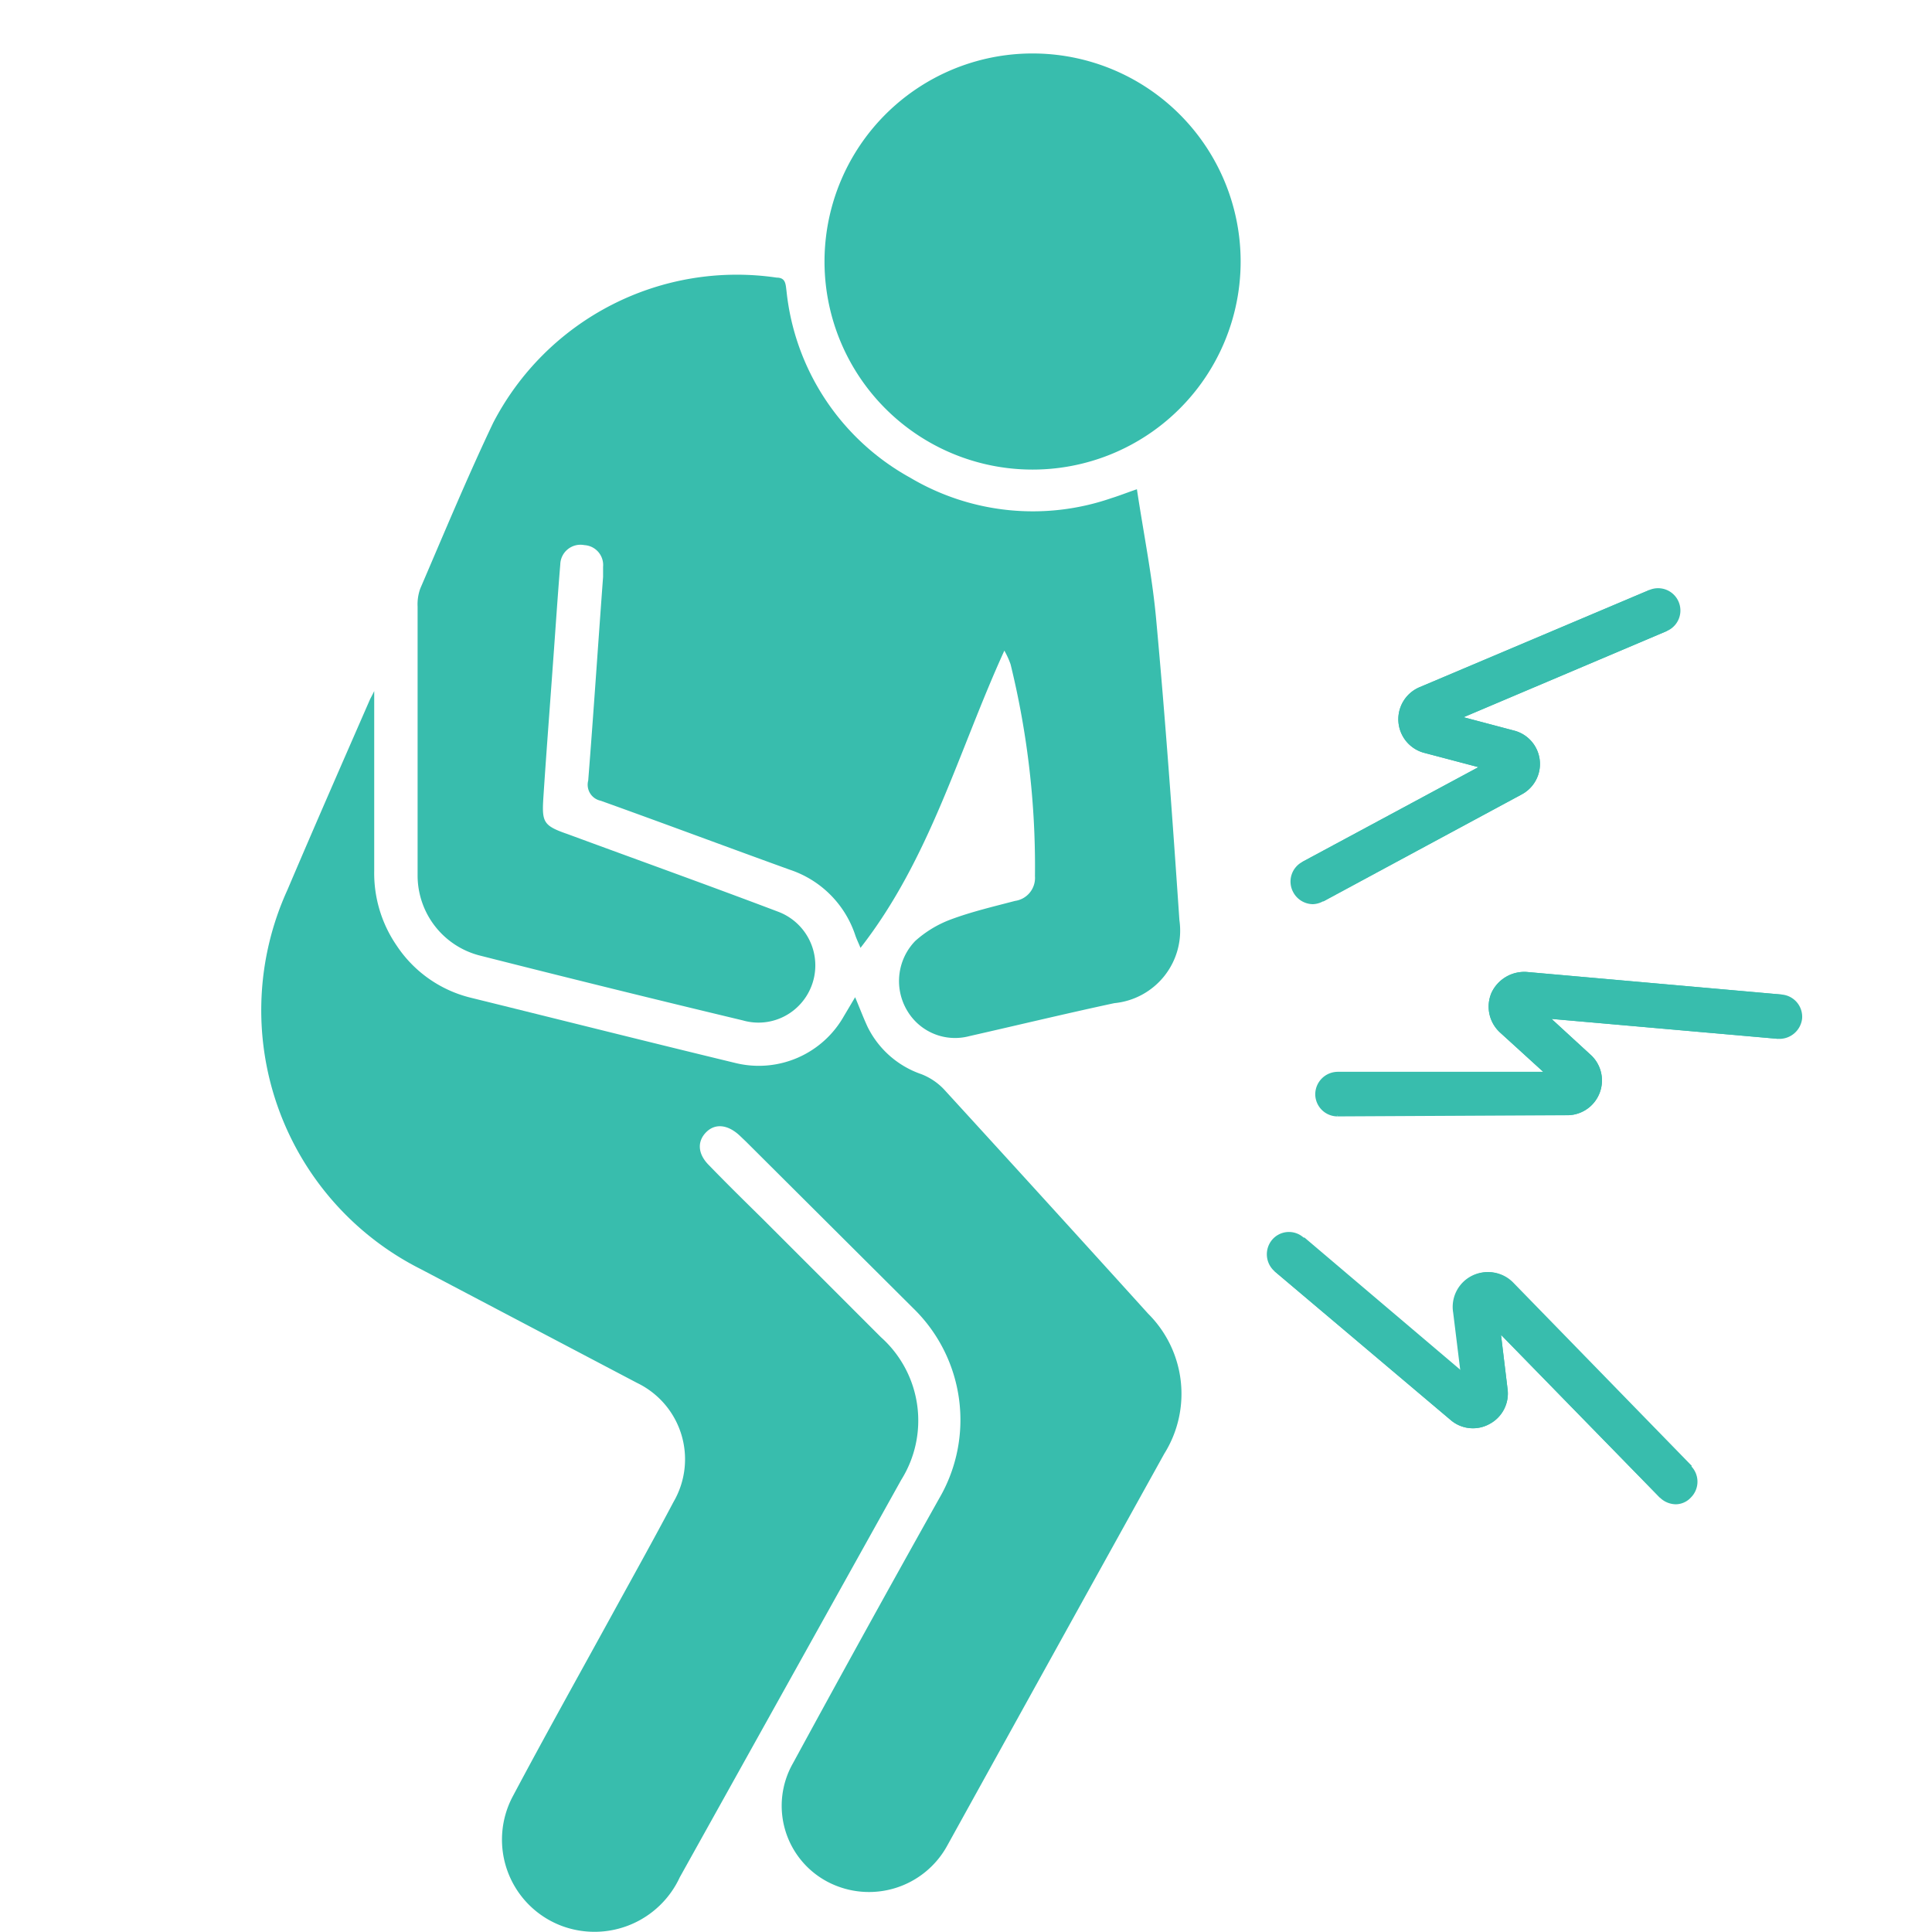 <svg xmlns="http://www.w3.org/2000/svg" id="Layer_1" data-name="Layer 1" viewBox="0 0 65 65"><defs><style>.cls-1{fill:#38bdad;}</style></defs><path class="cls-1" d="M12.59,23.25c0,2.09,0,4.07,0,6.05a4.3,4.3,0,0,0,.76,2.52,4.18,4.18,0,0,0,2.5,1.75c3,.74,5.94,1.48,8.92,2.2a3.29,3.29,0,0,0,3.62-1.58l.38-.64c.16.38.28.7.42,1A3.16,3.16,0,0,0,31,36.14a2.1,2.1,0,0,1,.75.5q3.45,3.77,6.88,7.56a3.8,3.8,0,0,1,.54,4.71q-3.66,6.6-7.31,13.2a3,3,0,0,1-4,1.21,2.89,2.89,0,0,1-1.18-4q2.43-4.47,4.92-8.91A5.24,5.24,0,0,0,30.71,44l-5.62-5.6-.21-.2c-.4-.37-.82-.41-1.12-.11s-.3.72.09,1.11c.59.61,1.19,1.2,1.79,1.79l4,4a3.76,3.76,0,0,1,.68,4.8L22.87,63.16a3.16,3.16,0,0,1-3.93,1.65,3.1,3.1,0,0,1-1.69-4.37c1.11-2.09,2.27-4.16,3.41-6.24.67-1.22,1.35-2.44,2-3.67a2.85,2.85,0,0,0-1.22-4l-7.28-3.83A9.75,9.75,0,0,1,9.67,29.94c.91-2.14,1.84-4.26,2.77-6.39C12.47,23.48,12.51,23.42,12.59,23.25Z"></path><path class="cls-1" d="M38.25,16.46c.23,1.52.52,2.95.65,4.4.31,3.36.55,6.73.78,10.1a2.45,2.45,0,0,1-2.19,2.79c-1.63.35-3.25.74-4.88,1.11A1.87,1.87,0,0,1,30.52,34a1.94,1.94,0,0,1,.27-2.34A3.75,3.75,0,0,1,32,30.93c.7-.26,1.43-.43,2.15-.62a.78.78,0,0,0,.67-.83A28.55,28.55,0,0,0,34,22.35a2.74,2.74,0,0,0-.21-.46c-1.55,3.4-2.5,7-4.84,10-.06-.15-.12-.27-.17-.41a3.47,3.47,0,0,0-2.21-2.22c-2.13-.77-4.24-1.56-6.36-2.32a.55.55,0,0,1-.42-.68c.18-2.28.33-4.56.5-6.85,0-.11,0-.22,0-.34a.67.67,0,0,0-.63-.73.68.68,0,0,0-.81.65c-.09,1.08-.16,2.17-.24,3.25-.11,1.54-.23,3.08-.33,4.61-.05.81,0,.93.81,1.21,2.36.87,4.73,1.72,7.08,2.61A1.93,1.93,0,0,1,26.69,34a1.9,1.9,0,0,1-1.7.33q-4.43-1.06-8.84-2.18a2.78,2.78,0,0,1-2.1-2.72c0-1.06,0-2.11,0-3.17,0-2,0-3.9,0-5.85a1.56,1.56,0,0,1,.09-.61c.8-1.86,1.58-3.74,2.45-5.57a9.23,9.23,0,0,1,9.54-4.89c.31,0,.3.23.33.44a8.13,8.13,0,0,0,4.16,6.29,8.09,8.09,0,0,0,6.77.69C37.65,16.68,37.9,16.58,38.25,16.46Z"></path><path class="cls-1" d="M41.74,8.8a7,7,0,1,1-6.87-7A7,7,0,0,1,41.74,8.8Z"></path><path class="cls-1" d="M44.17,30.42A.76.76,0,0,1,43.5,30a.75.75,0,0,1,.31-1l5.93-3.19-1.82-.48a1.17,1.17,0,0,1-.16-2.21l7.73-3.27a.75.75,0,0,1,.59,1.38l-6.84,2.9,1.7.45a1.16,1.16,0,0,1,.25,2.15l-6.67,3.59A.76.76,0,0,1,44.17,30.42Zm4.18-5.9Z"></path><path class="cls-1" d="M45,37.56a.75.75,0,0,1-.75-.74.76.76,0,0,1,.75-.76l6.92,0-1.45-1.32a1.18,1.18,0,0,1-.29-1.34,1.22,1.22,0,0,1,1.18-.7l8.58.76a.75.75,0,0,1,.69.81.77.77,0,0,1-.82.68l-7.61-.67,1.35,1.24a1.17,1.17,0,0,1-.78,2l-7.77,0Z"></path><path class="cls-1" d="M56.38,50.61a.78.78,0,0,1-.54-.23L50.5,44.91l.22,1.82a1.16,1.16,0,0,1-.61,1.18,1.15,1.15,0,0,1-1.31-.14l-5.92-5a.76.76,0,0,1-.08-1.06.74.74,0,0,1,1.05-.08l5.28,4.48-.24-1.95a1.17,1.17,0,0,1,2-1l6,6.16a.75.75,0,0,1,0,1.06A.7.7,0,0,1,56.38,50.61Z"></path><path class="cls-1" d="M44.52,30.33,43.81,29l5.93-3.19-1.82-.48a1.17,1.17,0,0,1-.16-2.21l7.73-3.27.59,1.38-6.84,2.9,1.7.45a1.16,1.16,0,0,1,.25,2.15Zm3.83-5.81Z"></path><path class="cls-1" d="M45,37.56v-1.5l6.92,0-1.45-1.32a1.18,1.18,0,0,1-.29-1.34,1.22,1.22,0,0,1,1.18-.7l8.58.76-.13,1.49-7.61-.67,1.35,1.24a1.17,1.17,0,0,1-.78,2Z"></path><path class="cls-1" d="M55.84,50.38,50.5,44.91l.22,1.82a1.16,1.16,0,0,1-.61,1.18,1.15,1.15,0,0,1-1.31-.14l-5.92-5,1-1.14,5.28,4.48-.24-1.95a1.17,1.17,0,0,1,2-1l6,6.16Z"></path></svg>